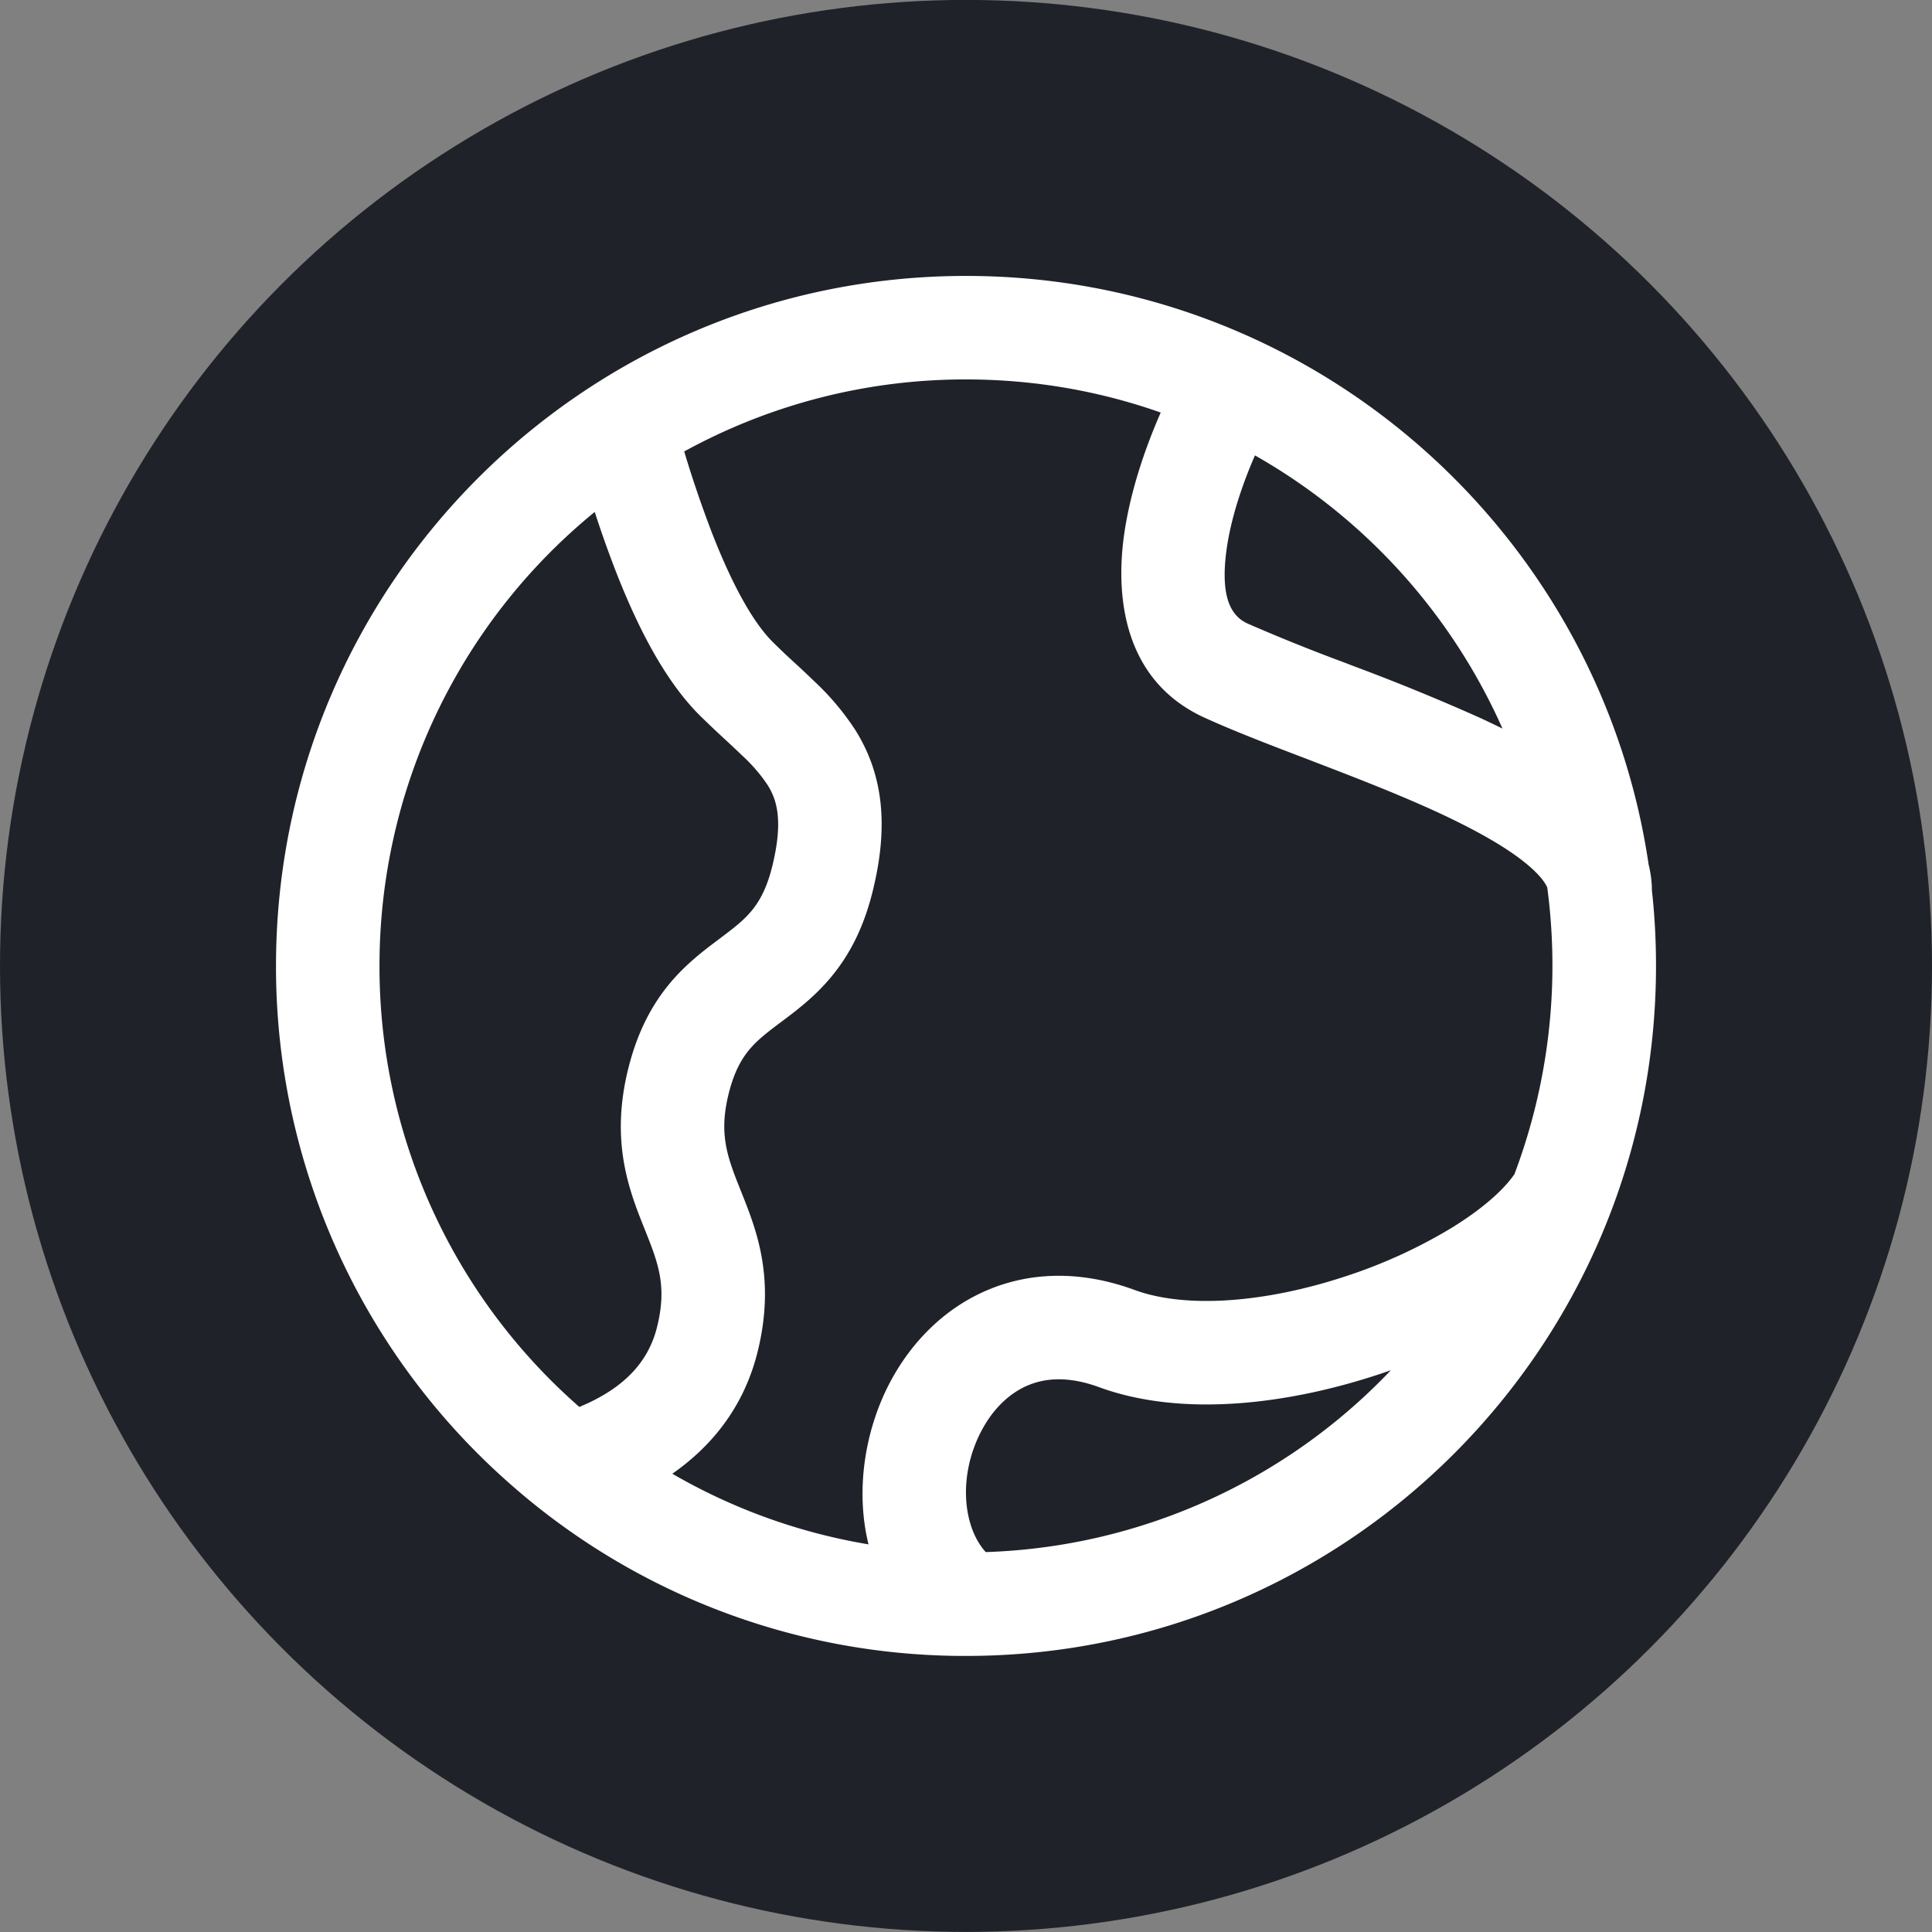 <svg width="28" height="28" fill="none" xmlns="http://www.w3.org/2000/svg"><rect width="100%" height="100%" fill="#808080" stroke="none"/><circle cx="14" cy="13.999" r="14" fill="#1F2229"/><path fill-rule="evenodd" clip-rule="evenodd" d="M8.62 7.419a8.483 8.483 0 0 0-3.12 6.58 8.475 8.475 0 0 0 2.897 6.392l.128-.057c.488-.23.863-.562.997-1.1.148-.592.02-.922-.177-1.415l-.004-.01c-.219-.548-.502-1.257-.235-2.325.129-.517.333-.906.591-1.22.24-.291.51-.493.71-.643l.018-.014c.215-.161.353-.268.47-.41.107-.13.215-.314.294-.63.171-.684.064-.986-.065-1.191a2.365 2.365 0 0 0-.373-.431c-.051-.05-.122-.116-.201-.19a16.628 16.628 0 0 1-.414-.392c-.534-.535-.927-1.356-1.21-2.08a16.256 16.256 0 0 1-.307-.864Zm1.123 13.94c.535-.373 1.027-.93 1.235-1.761.267-1.07-.017-1.778-.236-2.326l-.004-.01c-.197-.492-.325-.823-.177-1.414.079-.317.187-.5.294-.63.117-.142.255-.249.47-.41l.019-.014c.199-.15.469-.352.709-.644.258-.313.462-.702.591-1.22.246-.982.145-1.722-.248-2.35a3.818 3.818 0 0 0-.603-.714c-.105-.102-.19-.181-.272-.256a10.17 10.17 0 0 1-.324-.308c-.3-.3-.6-.866-.873-1.565a16.545 16.545 0 0 1-.408-1.194A8.462 8.462 0 0 1 14 5.499c.99 0 1.94.169 2.822.48-.233.53-.453 1.178-.537 1.817-.113.87.005 2.074 1.174 2.606.423.193.947.394 1.477.596l.148.057c.592.227 1.193.461 1.737.711.55.254.996.503 1.293.746.205.168.282.285.31.35a8.574 8.574 0 0 1-.476 4.156.853.853 0 0 0-.014.019c-.155.218-.454.486-.896.758a7.4 7.4 0 0 1-1.521.697c-1.161.386-2.32.48-3.074.203-.776-.285-1.512-.265-2.146.008-.622.268-1.083.752-1.378 1.293-.375.688-.53 1.579-.332 2.386a8.433 8.433 0 0 1-2.844-1.024Zm4.543 1.135a8.475 8.475 0 0 0 5.872-2.636 9.6 9.6 0 0 1-.169.058c-1.29.428-2.84.636-4.063.187-.451-.165-.788-.129-1.036-.022-.26.112-.489.33-.654.633-.355.653-.287 1.409.05 1.78ZM17.773 7.99c.06-.46.228-.964.415-1.39a8.534 8.534 0 0 1 3.587 3.959 13.764 13.764 0 0 0-.327-.156 31.001 31.001 0 0 0-1.827-.748l-.137-.053a26.675 26.675 0 0 1-1.403-.565c-.226-.103-.398-.356-.308-1.047ZM14 3.999c5.023 0 9.182 3.704 9.893 8.53.03.12.047.246.048.38.04.357.059.721.059 1.09 0 5.523-4.477 10-10 10a9.955 9.955 0 0 1-6.667-2.546A9.975 9.975 0 0 1 4 13.999c0-5.523 4.477-10 10-10Z" fill="#fff"/></svg>